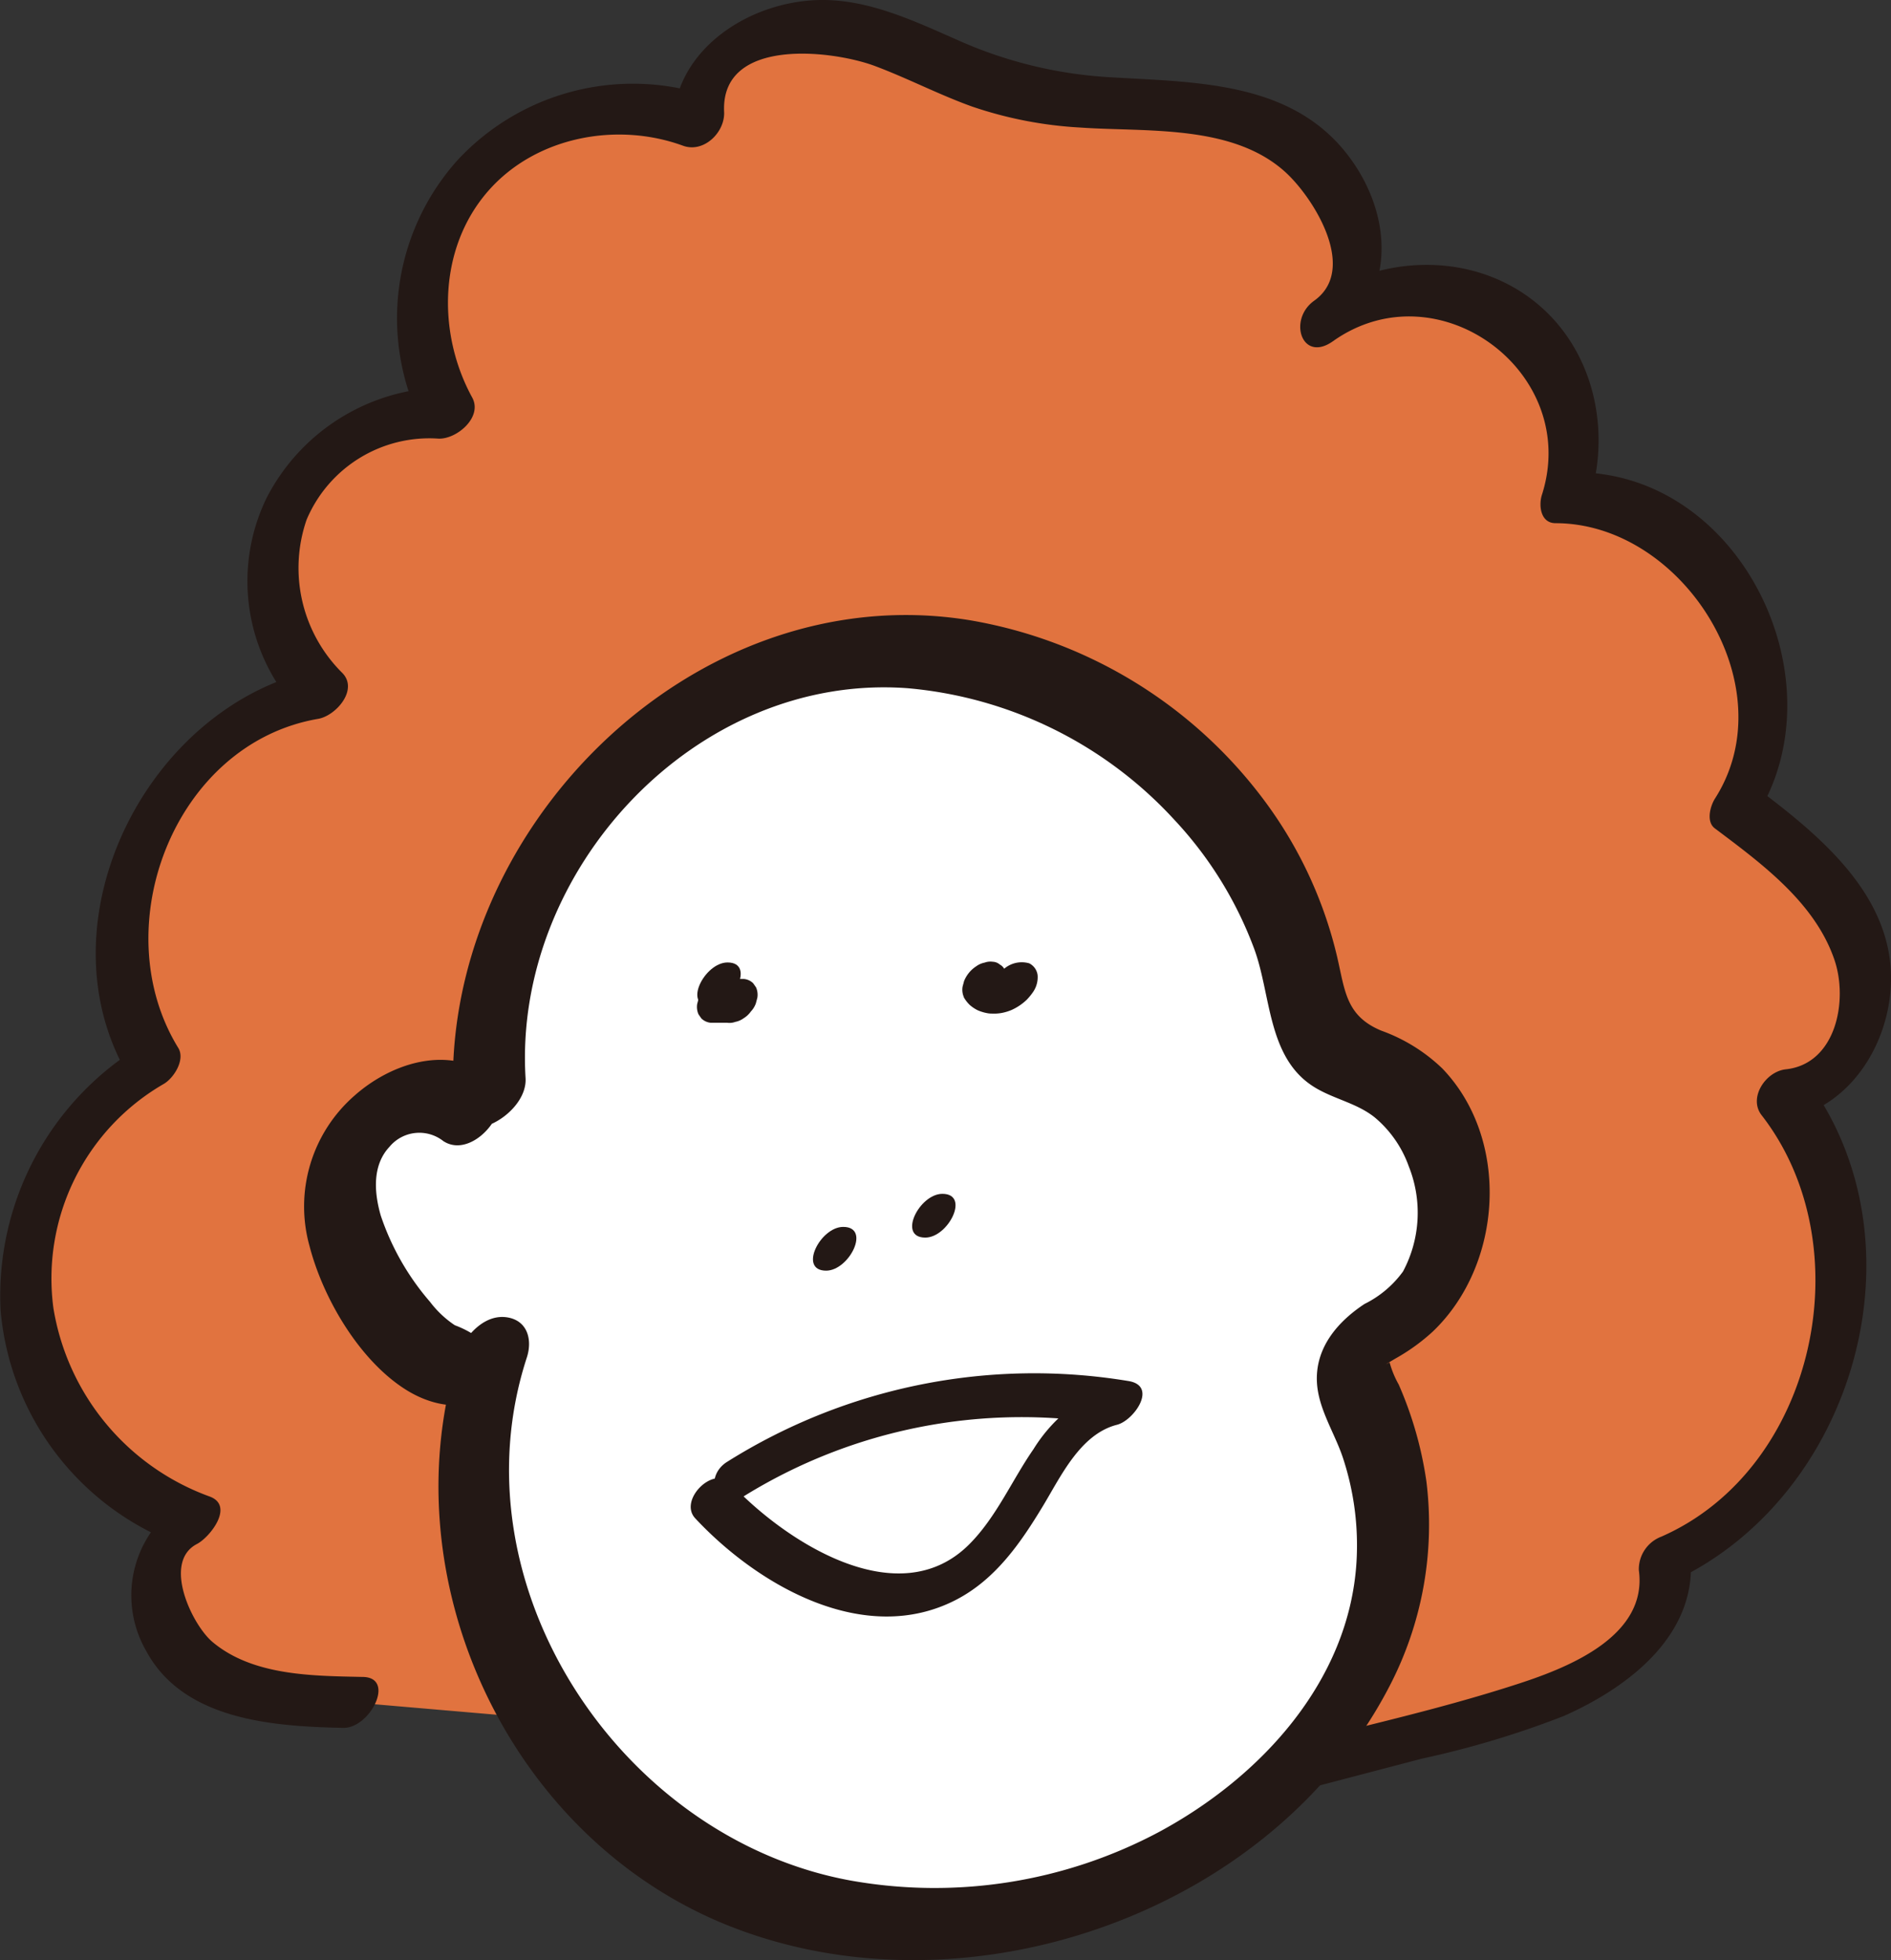 <svg id="グループ_10" data-name="グループ 10" xmlns="http://www.w3.org/2000/svg" xmlns:xlink="http://www.w3.org/1999/xlink" width="145.013" height="150.301" viewBox="0 0 145.013 150.301">
  <rect x="0" y="0" width="145.013" height="150.301" fill="#333333" stroke="none"/>
  <defs>
    <clipPath id="clip-path">
      <rect id="長方形_4" data-name="長方形 4" width="145.013" height="150.301" fill="none"/>
    </clipPath>
  </defs>
  <g id="グループ_9" data-name="グループ 9" transform="translate(0 0)" clip-path="url(#clip-path)">
    <path id="パス_78" data-name="パス 78" d="M26.163,129.631c-4.335-.084-9.039-.3-12.37-3.074s-3.788-9.106.169-10.88a19.271,19.271,0,0,1-3.035-35.028c-6.643-10.371.665-26.523,12.84-28.383a12.521,12.521,0,0,1,9.7-21.495,16.019,16.019,0,0,1,1.669-17.98A16.023,16.023,0,0,1,52.663,8.438c-.481-4.831,5.5-7.982,10.311-7.306s9,3.612,13.687,4.884c6.278,1.7,13.179.352,19.263,2.641s10.114,11.5,4.663,15.045a11.99,11.99,0,0,1,18.552,13.555c11.114-.244,19.213,14.548,13.022,23.78,3.91,2.934,8.031,6.156,9.556,10.8s-1.088,10.91-5.967,11.2c8.887,11.088,4.056,30.174-9.037,35.7,1.13,6.349-6.65,10.21-12.889,11.845q-9.467,2.478-18.932,4.961" transform="translate(0.912 0.908)" fill="#e1733f"/>
    <path id="パス_79" data-name="パス 79" d="M27.84,128.588c-3.837-.082-8.456-.073-11.558-2.694-1.542-1.3-3.861-6.105-1.18-7.5.991-.513,2.9-2.93.978-3.64A18.54,18.54,0,0,1,4.093,100.289a17.226,17.226,0,0,1,8.467-17.175c.772-.451,1.664-1.856,1.111-2.759C8,71.127,13.348,57.019,24.4,55.121c1.351-.232,3.11-2.227,1.851-3.518a11.332,11.332,0,0,1-2.739-11.751,10.219,10.219,0,0,1,10.1-6.218C35,33.705,37.043,32,36.208,30.477c-2.7-4.936-2.589-11.48,1.242-15.845,3.642-4.149,9.846-5.313,14.925-3.458,1.589.583,3.228-1.021,3.155-2.591-.274-5.759,8.3-4.741,11.56-3.522,2.523.944,4.918,2.2,7.454,3.11a30.865,30.865,0,0,0,8.289,1.609c5.08.356,11.626-.272,15.7,3.385,2.188,1.969,5.642,7.475,2.25,9.891-2.044,1.454-.948,4.8,1.435,3.11,8.038-5.708,19.033,2.381,16.026,11.776-.26.809-.116,2.177,1.049,2.177,9.747.006,17.711,12.519,12.227,21.107-.363.569-.706,1.774-.017,2.293,3.565,2.683,7.677,5.68,9.174,10.086,1.062,3.115.126,7.979-3.735,8.391-1.54.165-2.889,2.184-1.851,3.518,7.8,10.032,4.157,27.111-7.688,32.315a2.677,2.677,0,0,0-1.727,2.574c.686,5-5.262,7.407-9.136,8.674-6.673,2.182-13.658,3.644-20.451,5.425a2.8,2.8,0,0,0-2.224,2.224,1.421,1.421,0,0,0,1.665,1.667l13.524-3.544a71.038,71.038,0,0,0,10.858-3.263c5.125-2.265,10.532-6.446,9.672-12.707q-.868,1.287-1.731,2.574c14.438-6.343,20.21-26.451,10.384-39.081q-.922,1.759-1.851,3.518c5.311-.569,8.621-5.817,8.63-10.86.008-6.54-5.609-11.073-10.367-14.655q-.011,1.146-.017,2.291c6.618-10.365-1.068-26.444-13.814-26.451.348.727.7,1.452,1.047,2.179,1.768-5.519.3-11.907-4.466-15.487-4.876-3.662-11.751-3.3-16.616.152q.719,1.554,1.435,3.11c4.7-3.346,4.644-9.183,1.577-13.673C99.521,6.24,92.014,6.334,85.175,5.927A33.194,33.194,0,0,1,73.388,3.052C70.164,1.632,66.773.03,63.178,0,57.508-.045,51.328,3.927,51.622,10.109q1.579-1.3,3.157-2.593a18.353,18.353,0,0,0-19.685,4.758,18.148,18.148,0,0,0-2.544,20.609q1.3-1.576,2.593-3.155a15.609,15.609,0,0,0-14.7,8.458,14.594,14.594,0,0,0,2.67,16.562q.922-1.759,1.851-3.518C11.469,53.546,2.643,70.775,10.011,82.76L11.122,80A22.436,22.436,0,0,0,.045,100.473a21.1,21.1,0,0,0,13.629,17.943l.978-3.642a8.525,8.525,0,0,0-3.468,11.772c2.853,5.369,9.764,5.832,15.131,5.948,2.063.045,4.043-3.852,1.525-3.906" transform="translate(0 -0.001)" fill="#231815"/>
    <path id="パス_80" data-name="パス 80" d="M23.544,61.635c-3.55-2.656-9.009,1.053-9.554,5.455s2.083,8.533,4.861,11.987c1.782,2.218,5.822,4.078,6.836,1.42-5.043,14.882,2.78,32.677,16.721,39.925s32.3,3.9,43.548-7.07A29.84,29.84,0,0,0,93.091,103a23.827,23.827,0,0,0-.564-18.415c-.569-1.233-1.261-2.608-.783-3.878.459-1.214,1.787-1.8,2.9-2.477,6.795-4.138,6-16.169-1.281-19.376A11.8,11.8,0,0,1,89.7,57c-1.268-1.225-1.529-3.123-1.866-4.854C84.8,36.547,68.45,24.8,52.7,26.9S24.239,44.615,25.391,60.464" transform="translate(12.154 23.279)" fill="#fff"/>
    <path id="パス_81" data-name="パス 81" d="M26.518,60.342c-3.286-2.158-7.484-.736-10.206,1.677A11.28,11.28,0,0,0,12.86,73.569c1.028,3.962,3.754,8.638,7.246,10.914,3.569,2.325,7.473,1.487,9.415-2.377L24.4,81.471c-5.652,17.325,3.649,37.5,20.678,44.235,18.042,7.139,41.406-.858,50.513-18.235a26.846,26.846,0,0,0,2.913-15.878,28.653,28.653,0,0,0-2.121-7.415,7.4,7.4,0,0,1-.7-1.7l-.29.152c.32-.2.644-.392.97-.579A15,15,0,0,0,99,80.111c5.367-5.127,5.97-14.711.727-20.168a13.147,13.147,0,0,0-4.678-2.9C92.34,55.917,92.268,54,91.665,51.4a32.5,32.5,0,0,0-5.539-11.937,35.58,35.58,0,0,0-22.682-13.9C42.19,22.129,22.64,41.9,23.909,62.833c.215,3.571,5.693.783,5.515-2.154-.965-15.936,13.055-31.1,29.3-29.895A31.483,31.483,0,0,1,79.209,40.908a29.462,29.462,0,0,1,6.09,9.856c1.3,3.527,1.012,8.286,4.507,10.541,1.5.97,3.344,1.261,4.751,2.4a8.7,8.7,0,0,1,2.6,3.75,9.568,9.568,0,0,1-.444,8.053A8.048,8.048,0,0,1,93.758,78c-2.027,1.339-3.715,3.28-3.653,5.85.052,2.109,1.338,3.97,1.991,5.922a21.381,21.381,0,0,1,1.049,8.014c-.564,9.17-7.381,16.525-15.155,20.706a36.608,36.608,0,0,1-23.628,3.72C36.718,119,23.822,99.575,29.521,82.106c.436-1.334.073-2.816-1.482-3.076-1.634-.272-2.982,1.145-3.636,2.441l1.276-1.135a2.826,2.826,0,0,1-.463-.129A7.482,7.482,0,0,0,24,79.631,7.821,7.821,0,0,1,22.1,77.839a19.651,19.651,0,0,1-3.78-6.617c-.508-1.761-.667-3.853.673-5.279a2.973,2.973,0,0,1,4.125-.433c2.475,1.626,6.225-3.312,3.4-5.169" transform="translate(10.879 21.988)" fill="#231815"/>
    <path id="パス_82" data-name="パス 82" d="M29.554,42.749c1.765,0,3.462-3.353,1.309-3.353-1.765,0-3.462,3.353-1.309,3.353" transform="translate(24.929 34.405)" fill="#231815"/>
    <path id="パス_83" data-name="パス 83" d="M32.142,40.078H30.873a1.312,1.312,0,0,0-.631.064,1.6,1.6,0,0,0-.641.277,1.943,1.943,0,0,0-.556.521,1.819,1.819,0,0,0-.382.622c-.037.144-.077.288-.114.433a1.409,1.409,0,0,0,.1.794l.221.317a1.178,1.178,0,0,0,.7.328h1.268a1.31,1.31,0,0,0,.631-.064,1.606,1.606,0,0,0,.641-.279,1.894,1.894,0,0,0,.556-.521,1.746,1.746,0,0,0,.382-.622c.039-.144.077-.287.114-.431a1.391,1.391,0,0,0-.1-.794c-.073-.107-.146-.212-.221-.318a1.165,1.165,0,0,0-.7-.326" transform="translate(24.916 34.989)" fill="#231815"/>
    <path id="パス_84" data-name="パス 84" d="M39.508,42.09a2.679,2.679,0,0,0,.457.59,2.835,2.835,0,0,0,.594.4,3.253,3.253,0,0,0,.721.225,1.808,1.808,0,0,0,.377.037,3.371,3.371,0,0,0,.764-.049,3.717,3.717,0,0,0,.761-.232,4.129,4.129,0,0,0,1.085-.716,1.571,1.571,0,0,0,.137-.137,4.607,4.607,0,0,0,.423-.53,2,2,0,0,0,.343-1.272,1.179,1.179,0,0,0-.644-.918,2.077,2.077,0,0,0-2.37.954.845.845,0,0,1-.082.114c.109-.131.215-.262.324-.4a1.215,1.215,0,0,1-.178.176c.133-.107.264-.215.4-.322a1.674,1.674,0,0,1-.23.15c.141-.075.283-.148.423-.221a1.683,1.683,0,0,1-.285.109l.431-.114a1.81,1.81,0,0,1-.388.056c.139,0,.277-.006.416-.007a1.757,1.757,0,0,1-.474-.058l.378.107a1.5,1.5,0,0,1-.427-.2c.1.075.212.148.317.221a1.3,1.3,0,0,1-.315-.309c.075.107.148.212.221.318l-.03-.049a.826.826,0,0,0-.38-.427.883.883,0,0,0-.538-.217,1.312,1.312,0,0,0-.631.064,1.607,1.607,0,0,0-.641.279,2.426,2.426,0,0,0-.939,1.143c-.037.142-.077.287-.114.431a1.407,1.407,0,0,0,.1.794" transform="translate(34.401 34.379)" fill="#231815"/>
    <path id="パス_85" data-name="パス 85" d="M34.289,53.575c1.765,0,3.462-3.355,1.309-3.355-1.765,0-3.462,3.355-1.309,3.355" transform="translate(29.064 43.858)" fill="#231815"/>
    <path id="パス_86" data-name="パス 86" d="M38.348,52.222c1.765,0,3.462-3.355,1.309-3.355-1.765,0-3.462,3.355-1.309,3.355" transform="translate(32.609 42.676)" fill="#231815"/>
    <path id="パス_87" data-name="パス 87" d="M32.289,65.683A40.459,40.459,0,0,1,60.55,60.171l.894-3.348a11.94,11.94,0,0,0-6.879,5.208c-1.665,2.4-2.853,5.227-4.94,7.31-5.476,5.461-14.213-.318-18.3-4.7-1.3-1.386-4.009,1.3-2.7,2.7,4.805,5.148,12.963,9.863,19.973,6.259,3.059-1.574,4.991-4.391,6.722-7.261,1.36-2.257,2.849-5.461,5.65-6.175,1.293-.33,3.138-2.965.894-3.35a44.235,44.235,0,0,0-30.807,6.2c-1.845,1.158-.884,4,1.236,2.671" transform="translate(24.692 49.086)" fill="#231815"/>
  </g>
</svg>
